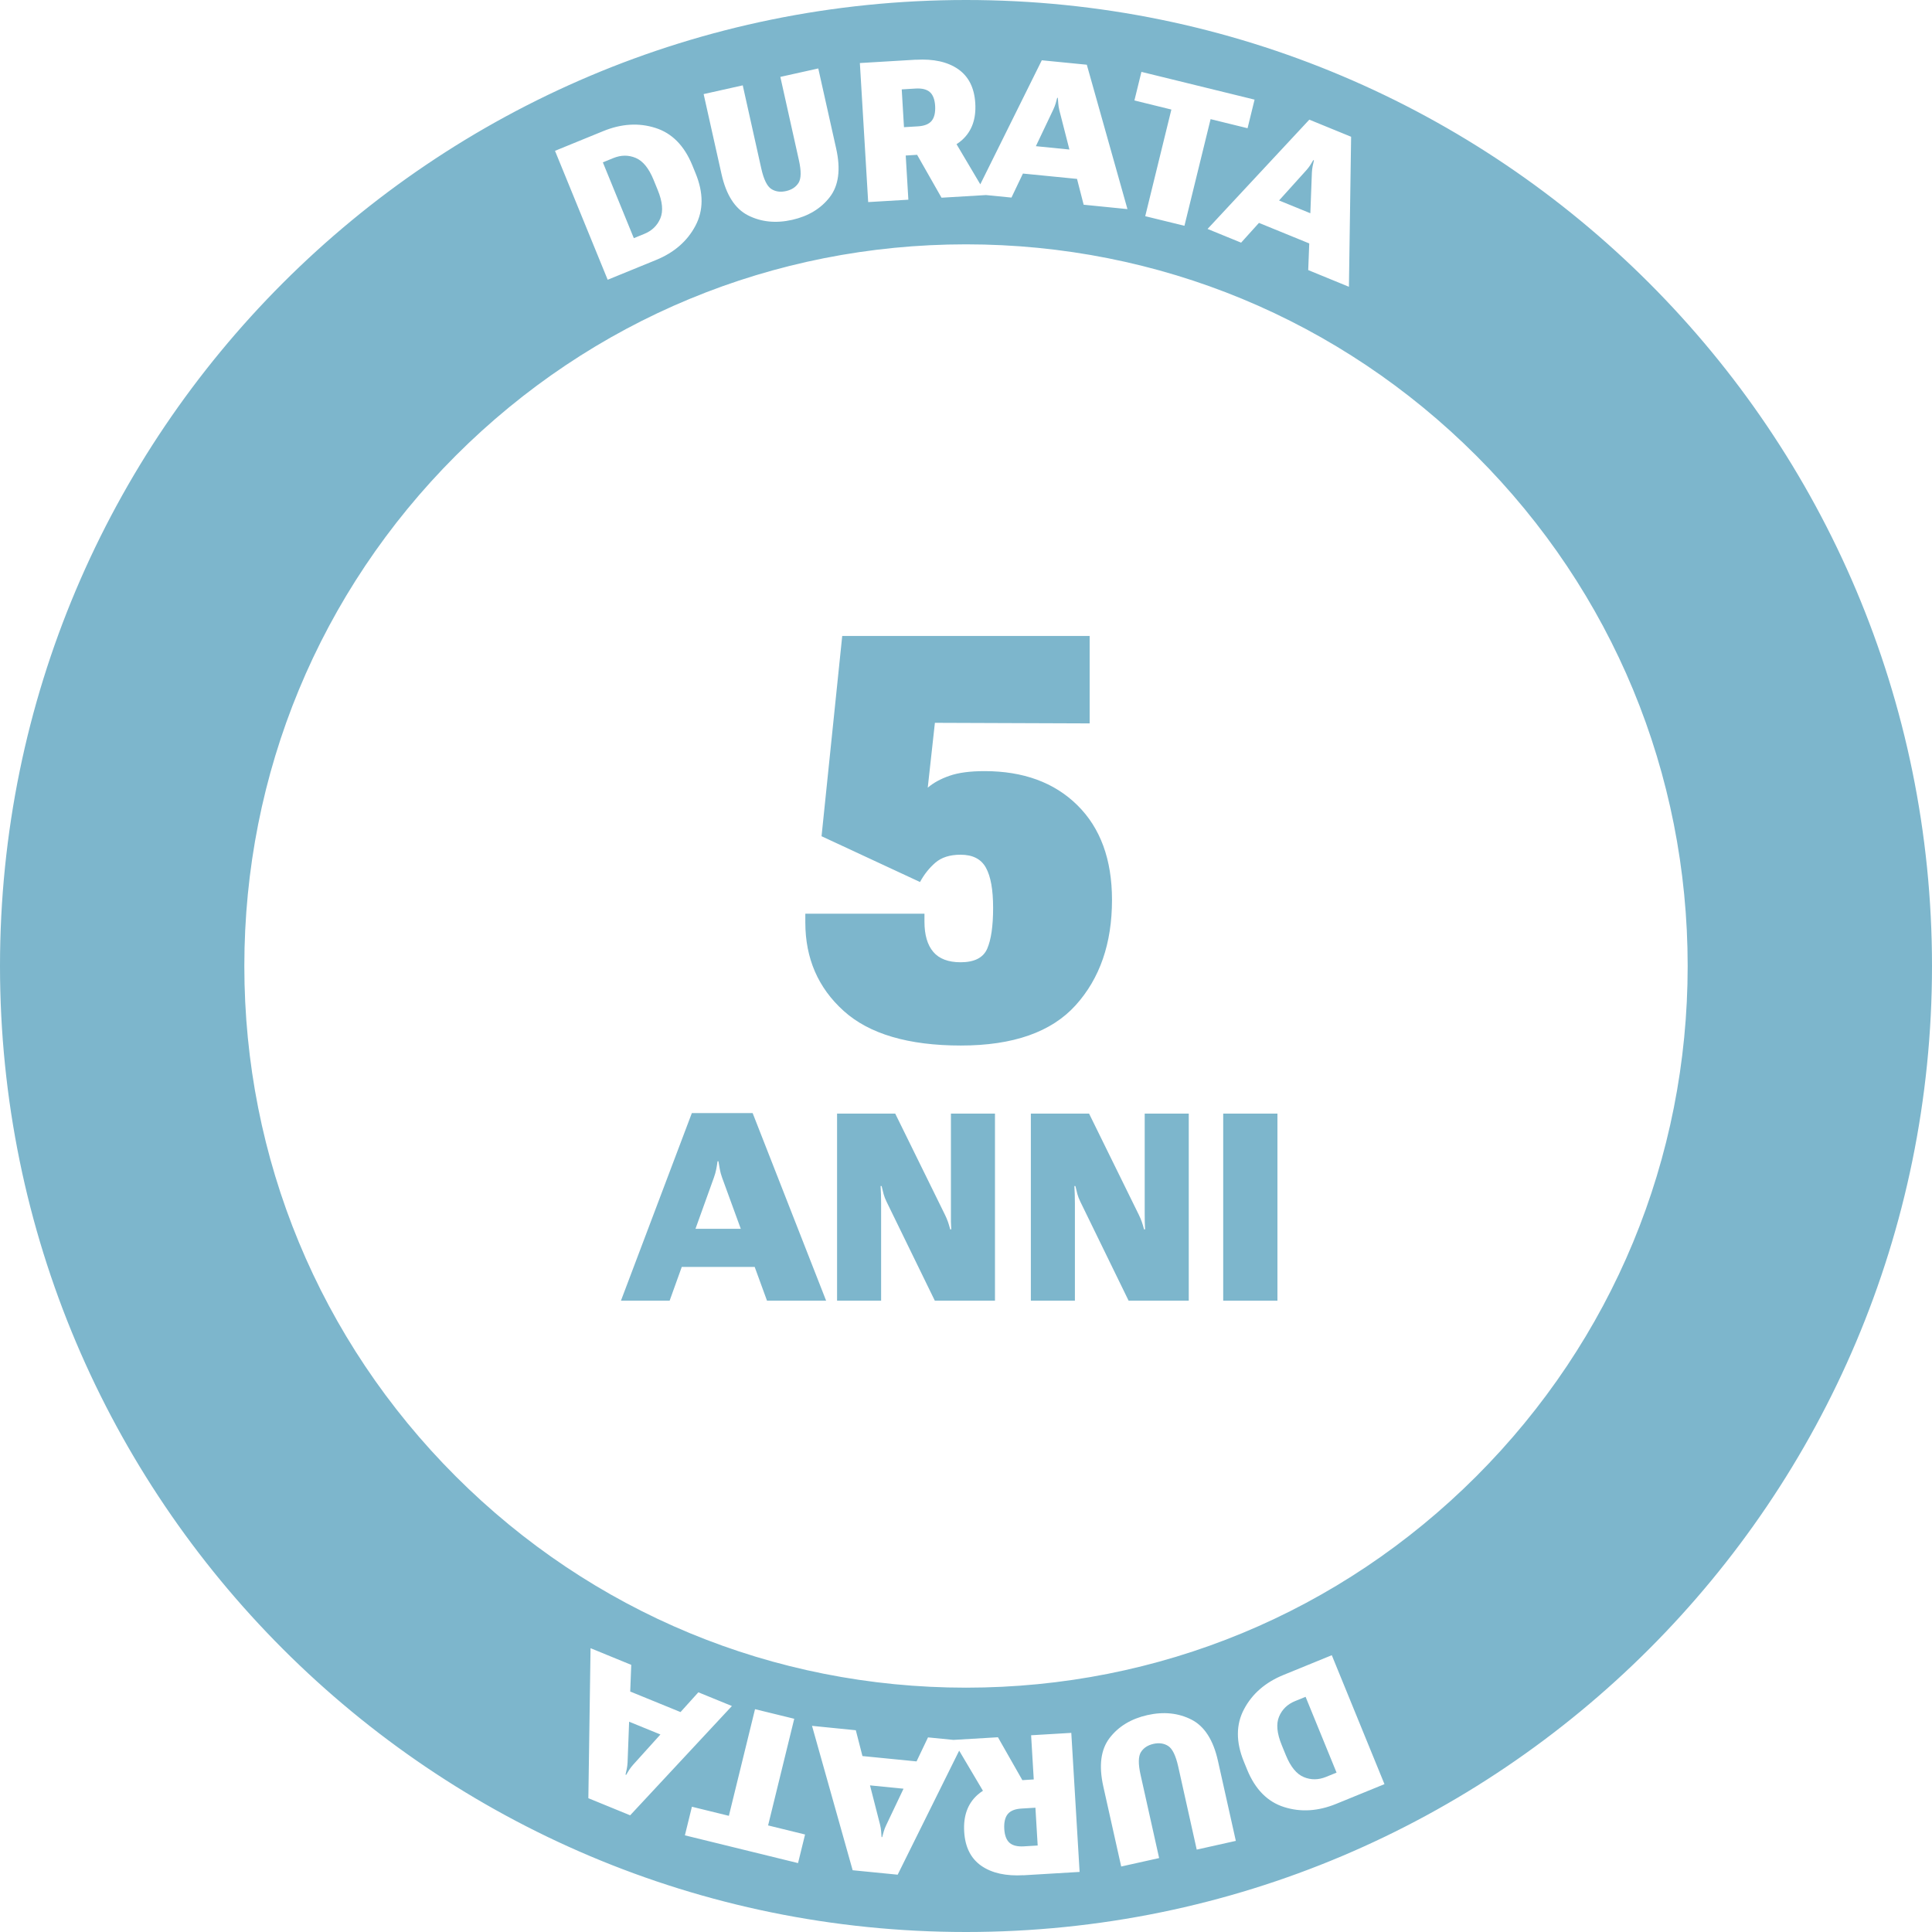 <?xml version="1.0" encoding="UTF-8"?>
<svg xmlns="http://www.w3.org/2000/svg" viewBox="0 0 300 300">
  <g id="Livello_1" data-name="Livello 1"/>
  <g id="Livello_2" data-name="Livello 2">
    <g id="Livello_1-2" data-name="Livello 1">
      <g>
        <path d="M97.69,267.35l-.24,6.32c-.02,.36-.06,.69-.12,.99-.07,.3-.13,.6-.2,.9l.1,.04c.15-.26,.31-.52,.48-.79,.17-.27,.38-.53,.61-.79l4.23-4.69-4.85-1.98Z" style="fill: #7db6cc;"/>
        <path d="M166.06,23.23l-1.57-6.13c-.08-.35-.14-.68-.16-.99-.02-.31-.05-.62-.07-.92h-.1c-.07,.28-.15,.58-.24,.88-.09,.3-.21,.61-.36,.93l-2.71,5.7,5.22,.52Z" style="fill: #7db6cc;"/>
        <path d="M100.04,36.32c1.2-.49,2.03-1.3,2.5-2.42,.47-1.13,.33-2.59-.41-4.4l-.64-1.57c-.74-1.81-1.66-2.94-2.78-3.41s-2.28-.46-3.48,.03l-1.62,.66,4.81,11.77,1.62-.66Z" style="fill: #7db6cc;"/>
        <path d="M142.52,19.62c1.01-.06,1.72-.34,2.14-.85,.42-.51,.6-1.27,.55-2.3-.06-1.01-.33-1.73-.81-2.16s-1.22-.62-2.23-.56l-2.15,.13,.35,5.87,2.15-.13Z" style="fill: #7db6cc;"/>
        <path d="M158.63,280.83c-1.01,.06-1.72,.34-2.14,.85-.42,.51-.6,1.27-.55,2.3,.06,1.01,.33,1.73,.81,2.16s1.22,.62,2.23,.56l2.15-.13-.35-5.87-2.15,.13Z" style="fill: #7db6cc;"/>
        <path d="M135.09,277.22l1.57,6.13c.08,.35,.14,.68,.16,.99s.05,.62,.07,.92h.1c.07-.28,.15-.58,.24-.88,.09-.3,.21-.61,.36-.93l2.71-5.7-5.22-.52Z" style="fill: #7db6cc;"/>
        <path d="M203.47,33.11l.24-6.32c.02-.36,.06-.69,.12-.99,.07-.3,.13-.6,.2-.9l-.1-.04c-.15,.26-.31,.52-.48,.79-.17,.27-.38,.53-.61,.79l-4.23,4.69,4.85,1.98Z" style="fill: #7db6cc;"/>
        <path d="M201.11,264.14c-1.2,.49-2.03,1.3-2.5,2.42s-.33,2.59,.41,4.4l.64,1.57c.74,1.81,1.66,2.94,2.78,3.41,1.12,.47,2.28,.46,3.48-.03l1.62-.66-4.81-11.77-1.62,.66Z" style="fill: #7db6cc;"/>
        <path d="M150,0C67.16,0,0,67.16,0,150s67.16,150,150,150,150-67.16,150-150S232.84,0,150,0Zm59.8,21.24l-.34,23.29-6.32-2.59,.16-4.14-7.81-3.19-2.77,3.07-5.21-2.13,15.8-16.97,6.5,2.66Zm-32.56-10.08l17.57,4.31-1.09,4.44-5.74-1.41-4.06,16.56-6.09-1.49,4.06-16.56-5.74-1.41,1.09-4.44Zm-35.02-1.88c2.73-.16,4.91,.32,6.55,1.45,1.63,1.13,2.53,2.9,2.67,5.3,.15,2.43-.53,4.33-2.03,5.69-.27,.25-.57,.47-.88,.67l3.69,6.23,9.55-19.26,6.99,.69,6.31,22.42-6.8-.68-1.03-4.01-8.4-.83-1.78,3.73-3.95-.39-6.91,.41-3.79-6.66-1.77,.11,.41,6.86-6.24,.37-1.29-21.59,8.7-.52Zm-26.89,3.96l2.88,12.92c.38,1.7,.9,2.76,1.55,3.18,.65,.42,1.42,.53,2.3,.33,.88-.2,1.52-.62,1.94-1.28,.41-.66,.43-1.84,.05-3.53l-2.88-12.92,5.89-1.31,2.78,12.44c.72,3.23,.39,5.74-.99,7.53-1.38,1.79-3.33,2.97-5.85,3.54-2.54,.57-4.82,.33-6.85-.7-2.02-1.03-3.39-3.17-4.11-6.39l-2.78-12.44,6.09-1.36Zm-21.66,7.12c2.81-1.15,5.51-1.32,8.09-.5,2.58,.81,4.49,2.75,5.74,5.8l.51,1.25c1.25,3.05,1.24,5.77-.03,8.16-1.27,2.39-3.31,4.16-6.13,5.31l-7.49,3.06-8.18-20.02,7.49-3.06Zm-2.31,258.86l.34-23.29,6.32,2.59-.16,4.14,7.81,3.19,2.77-3.07,5.21,2.13-15.8,16.97-6.5-2.66Zm32.56,10.08l-17.57-4.31,1.09-4.44,5.74,1.41,4.06-16.56,6.09,1.49-4.06,16.56,5.74,1.41-1.09,4.44Zm35.02,1.88c-2.73,.16-4.91-.32-6.55-1.45-1.63-1.13-2.53-2.9-2.67-5.3-.15-2.43,.53-4.33,2.03-5.69,.27-.25,.57-.47,.88-.67l-3.69-6.23-9.55,19.26-6.99-.69-6.31-22.42,6.8,.68,1.03,4.01,8.4,.83,1.78-3.73,3.95,.39,6.91-.41,3.79,6.66,1.77-.11-.41-6.86,6.24-.37,1.29,21.59-8.7,.52Zm26.89-3.96l-2.88-12.92c-.38-1.7-.9-2.76-1.55-3.18-.65-.42-1.42-.53-2.3-.33-.88,.2-1.52,.62-1.94,1.28-.41,.66-.43,1.84-.05,3.53l2.88,12.92-5.89,1.31-2.78-12.44c-.72-3.23-.39-5.74,.99-7.53,1.38-1.79,3.33-2.97,5.85-3.54,2.54-.57,4.82-.33,6.85,.7,2.02,1.03,3.39,3.17,4.11,6.39l2.78,12.44-6.09,1.36Zm21.66-7.12c-2.81,1.15-5.51,1.32-8.09,.5-2.58-.81-4.49-2.75-5.74-5.8l-.51-1.25c-1.25-3.05-1.24-5.78,.03-8.16,1.27-2.39,3.31-4.16,6.13-5.31l7.49-3.06,8.18,20.02-7.49,3.06Zm21.75-50.86c-21.17,21.17-49.31,32.82-79.24,32.82s-58.07-11.66-79.24-32.82c-21.17-21.17-32.82-49.31-32.82-79.24s11.66-58.07,32.82-79.24c21.17-21.17,49.31-32.82,79.24-32.82s58.07,11.66,79.24,32.82c21.17,21.17,32.82,49.31,32.82,79.24s-11.66,58.07-32.82,79.24Z" style="fill: #7db6cc;"/>
      </g>
      <g>
        <path d="M125.05,141.88h18.5v1.24c0,2.06,.46,3.62,1.37,4.69,.91,1.07,2.33,1.61,4.24,1.61,2.14,0,3.52-.7,4.13-2.1,.61-1.4,.92-3.51,.92-6.34s-.37-4.88-1.11-6.23c-.74-1.36-2.06-2.03-3.94-2.03-1.66,0-2.96,.41-3.92,1.24-.96,.83-1.75,1.83-2.38,3l-15.29-7.11,3.21-31.1h38.42v13.58l-24.03-.09-1.11,10.07c.86-.74,1.98-1.36,3.36-1.84,1.39-.49,3.21-.73,5.46-.73,6.02,0,10.83,1.76,14.41,5.29,3.58,3.53,5.38,8.43,5.38,14.71,0,6.74-1.88,12.19-5.65,16.36-3.77,4.17-9.71,6.25-17.82,6.25s-14.24-1.79-18.2-5.38c-3.97-3.58-5.95-8.16-5.95-13.73v-1.37Z" style="fill: #7db6cc;"/>
        <path d="M107.43,172.84h9.44l11.41,29.13h-9.18l-6.98-19.13c-.16-.45-.28-.88-.35-1.3-.07-.41-.14-.82-.21-1.22h-.14c-.05,.4-.12,.81-.2,1.23-.08,.42-.2,.85-.36,1.29l-6.88,19.13h-7.56l11.01-29.13Zm-1.58,17.97h12.01l1.7,5.92h-15.36l1.66-5.92Z" style="fill: #7db6cc;"/>
        <path d="M129.97,172.92h9.04l7.72,15.7c.2,.41,.35,.77,.46,1.08,.11,.31,.23,.71,.36,1.2h.16c-.03-.49-.04-.89-.05-1.19,0-.3,0-.7,0-1.21v-15.58h6.84v29.05h-9.34l-7.5-15.38c-.2-.41-.35-.8-.45-1.16s-.2-.78-.31-1.26h-.16c.03,.49,.05,.94,.06,1.36,.01,.41,.02,.86,.02,1.36v15.08h-6.84v-29.05Z" style="fill: #7db6cc;"/>
        <path d="M160.07,172.92h9.04l7.72,15.7c.2,.41,.35,.77,.46,1.08,.11,.31,.23,.71,.36,1.2h.16c-.03-.49-.04-.89-.05-1.19,0-.3-.01-.7-.01-1.21v-15.58h6.84v29.05h-9.34l-7.5-15.38c-.2-.41-.35-.8-.45-1.16s-.2-.78-.31-1.26h-.16c.03,.49,.05,.94,.06,1.36,.01,.41,.02,.86,.02,1.36v15.08h-6.84v-29.05Z" style="fill: #7db6cc;"/>
        <path d="M189.94,172.92h8.42v29.05h-8.42v-29.05Z" style="fill: #7db6cc;"/>
      </g>
    </g>
  </g>
</svg>